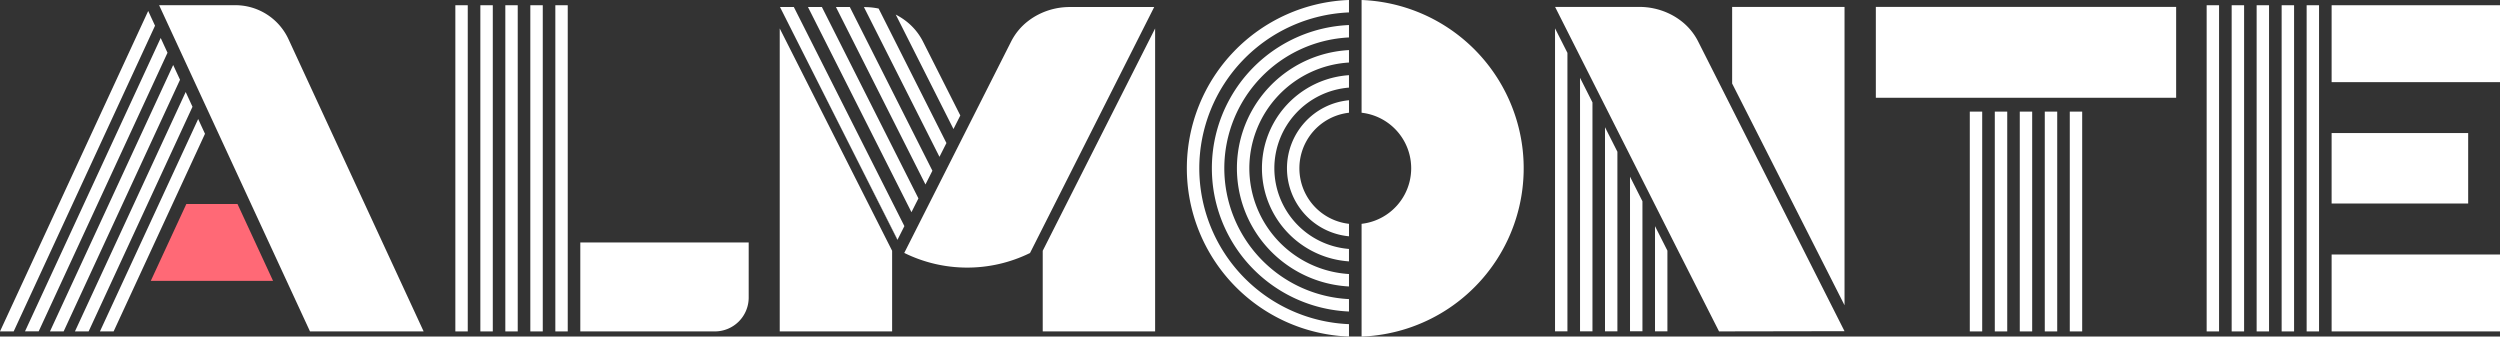<svg xmlns="http://www.w3.org/2000/svg" xmlns:xlink="http://www.w3.org/1999/xlink" width="365.559" height="49.213" viewBox="0 0 365.559 49.213">
  <rect x="0" y="0" width="365.559" height="49.213" fill="#333333" stroke="none"/>
  <defs>
    <clipPath id="clip-path">
      <rect id="Rectángulo_667" data-name="Rectángulo 667" width="365.559" height="49.213" fill="none"/>
    </clipPath>
  </defs>
  <g id="Grupo_156" data-name="Grupo 156" transform="translate(-126 -62.217)">
    <g id="Grupo_154" data-name="Grupo 154" transform="translate(126 62.217)">
      <g id="Grupo_153" data-name="Grupo 153" clip-path="url(#clip-path)">
        <path id="Trazado_1258" data-name="Trazado 1258" d="M123.977,3.68H112.84l22.062,47.7h16.617L131.756,8.649a8.567,8.567,0,0,0-7.778-4.969" transform="translate(-89.574 -2.921)" fill="#fff"/>
        <path id="Trazado_1259" data-name="Trazado 1259" d="M85.249,84.409,70.886,115.462h2L86.245,86.569Z" transform="translate(-56.271 -67.005)" fill="#fff"/>
        <path id="Trazado_1260" data-name="Trazado 1260" d="M69.352,65.251l-16.191,35h2L70.347,67.411Z" transform="translate(-42.2 -51.797)" fill="#fff"/>
        <path id="Trazado_1261" data-name="Trazado 1261" d="M53.463,46.09,35.449,85.041h2L54.464,48.25Z" transform="translate(-28.14 -36.587)" fill="#fff"/>
        <path id="Trazado_1262" data-name="Trazado 1262" d="M37.568,26.932l-19.842,42.9h2L38.564,29.092Z" transform="translate(-14.071 -21.379)" fill="#fff"/>
        <path id="Trazado_1263" data-name="Trazado 1263" d="M21.67,7.775,0,54.632H2l20.669-44.7Z" transform="translate(0 -6.172)" fill="#fff"/>
        <path id="Trazado_1264" data-name="Trazado 1264" d="M119.607,144.653h-7.476l-5.2,11.246h17.88Z" transform="translate(-84.882 -114.828)" fill="#ff6976"/>
        <rect id="Rectángulo_648" data-name="Rectángulo 648" width="1.813" height="47.695" transform="translate(81.204 0.766)" fill="#fff"/>
        <rect id="Rectángulo_649" data-name="Rectángulo 649" width="1.818" height="47.695" transform="translate(77.547 0.766)" fill="#fff"/>
        <rect id="Rectángulo_650" data-name="Rectángulo 650" width="1.813" height="47.695" transform="translate(73.891 0.766)" fill="#fff"/>
        <rect id="Rectángulo_651" data-name="Rectángulo 651" width="1.818" height="47.695" transform="translate(70.24 0.766)" fill="#fff"/>
        <rect id="Rectángulo_652" data-name="Rectángulo 652" width="1.813" height="47.695" transform="translate(66.583 0.766)" fill="#fff"/>
        <path id="Trazado_1265" data-name="Trazado 1265" d="M436.171,171.959H411.549v13.005h19.673a4.948,4.948,0,0,0,4.948-4.948Z" transform="translate(-326.694 -136.504)" fill="#fff"/>
        <rect id="Rectángulo_653" data-name="Rectángulo 653" width="1.813" height="47.695" transform="translate(337.286 0.766)" fill="#fff"/>
        <rect id="Rectángulo_654" data-name="Rectángulo 654" width="1.818" height="47.695" transform="translate(333.63 0.766)" fill="#fff"/>
        <rect id="Rectángulo_655" data-name="Rectángulo 655" width="1.813" height="47.695" transform="translate(329.974 0.766)" fill="#fff"/>
        <rect id="Rectángulo_656" data-name="Rectángulo 656" width="1.818" height="47.695" transform="translate(326.322 0.766)" fill="#fff"/>
        <rect id="Rectángulo_657" data-name="Rectángulo 657" width="1.813" height="47.695" transform="translate(322.666 0.766)" fill="#fff"/>
        <rect id="Rectángulo_658" data-name="Rectángulo 658" width="24.622" height="11.246" transform="translate(340.938 37.214)" fill="#fff"/>
        <rect id="Rectángulo_659" data-name="Rectángulo 659" width="19.968" height="10.303" transform="translate(340.937 19.455)" fill="#fff"/>
        <rect id="Rectángulo_660" data-name="Rectángulo 660" width="24.622" height="11.246" transform="translate(340.938 0.766)" fill="#fff"/>
        <path id="Trazado_1266" data-name="Trazado 1266" d="M569.41,64.479H552.976v-44.3L569.41,52.687Z" transform="translate(-438.961 -16.018)" fill="#fff"/>
        <path id="Trazado_1267" data-name="Trazado 1267" d="M739.485,64.479h16.434v-44.3L739.485,52.687Z" transform="translate(-587.014 -16.018)" fill="#fff"/>
        <path id="Trazado_1268" data-name="Trazado 1268" d="M639.231,14.265a8.761,8.761,0,0,0-2.5-2.99,9.5,9.5,0,0,0-1.466-.925l8.44,16.732,1-1.98Z" transform="translate(-504.284 -8.215)" fill="#fff"/>
        <path id="Trazado_1269" data-name="Trazado 1269" d="M614.84,5.2l-.067-.015a10.325,10.325,0,0,0-2.011-.2h-.071l11.045,21.895,1.019-2.016Z" transform="translate(-486.364 -3.948)" fill="#fff"/>
        <path id="Trazado_1270" data-name="Trazado 1270" d="M594.859,4.974h-2.031l13.091,25.949,1.016-2.011Z" transform="translate(-470.596 -3.948)" fill="#fff"/>
        <path id="Trazado_1271" data-name="Trazado 1271" d="M575.028,4.974h-2.037l15.134,30,1.019-2.016Z" transform="translate(-454.849 -3.948)" fill="#fff"/>
        <path id="Trazado_1272" data-name="Trazado 1272" d="M570.33,39l-1.787-3.534L567.5,33.392l-2.011-3.978-2.038-4.032-2.005-3.967L559.414,17.4,557.4,13.425l-2.038-4.032-2.005-3.967-.224-.443h0l17.179,34.048h0Z" transform="translate(-439.087 -3.956)" fill="#fff"/>
        <path id="Trazado_1273" data-name="Trazado 1273" d="M555.369,9.385l2.038,4.032,2.011,3.978,2.027,4.011,2.006,3.967,2.038,4.032,2.011,3.978,1.047,2.074,1.786,3.534.394-.779.606-1.2L555.168,4.973h-2.025l0,0,.224.443Z" transform="translate(-439.091 -3.948)" fill="#fff"/>
        <path id="Trazado_1274" data-name="Trazado 1274" d="M636.453,170h.033l-.016-.032Z" transform="translate(-505.226 -134.922)" fill="#fff"/>
        <path id="Trazado_1275" data-name="Trazado 1275" d="M677.855,4.983H665.5a10.329,10.329,0,0,0-2.011.2l-.066.015a10.07,10.07,0,0,0-1.967.63q-.274.12-.539.256a9.5,9.5,0,0,0-1.466.925,8.761,8.761,0,0,0-2.5,2.991l-15.642,30.94a20.817,20.817,0,0,0,18.345.032h.033L677.855,4.985h0Z" transform="translate(-509.085 -3.956)" fill="#fff"/>
        <path id="Trazado_1276" data-name="Trazado 1276" d="M843.533,24.607a22.837,22.837,0,0,1,21.889-22.79V0a24.623,24.623,0,0,0,0,49.212V47.4a22.837,22.837,0,0,1-21.889-22.79" transform="translate(-668.169 -0.001)" fill="#fff"/>
        <path id="Trazado_1277" data-name="Trazado 1277" d="M861.278,38.7a19.175,19.175,0,0,1,18.23-19.129V17.758a20.965,20.965,0,0,0,0,41.89V57.832A19.175,19.175,0,0,1,861.278,38.7" transform="translate(-682.255 -14.097)" fill="#fff"/>
        <path id="Trazado_1278" data-name="Trazado 1278" d="M879.023,52.8A15.511,15.511,0,0,1,893.594,37.34V35.521a17.307,17.307,0,0,0,0,34.565V68.266A15.511,15.511,0,0,1,879.023,52.8" transform="translate(-696.341 -28.197)" fill="#fff"/>
        <path id="Trazado_1279" data-name="Trazado 1279" d="M896.768,66.926A11.848,11.848,0,0,1,907.68,55.131V53.312a13.645,13.645,0,0,0,0,27.228V78.721a11.847,11.847,0,0,1-10.912-11.795" transform="translate(-710.428 -42.32)" fill="#fff"/>
        <path id="Trazado_1280" data-name="Trazado 1280" d="M912.7,81.049a10,10,0,0,0,9.069,9.946V89.171a8.174,8.174,0,0,1,0-16.244V71.1a10,10,0,0,0-9.069,9.946" transform="translate(-724.514 -56.443)" fill="#fff"/>
        <path id="Trazado_1281" data-name="Trazado 1281" d="M989.176,21.935A24.662,24.662,0,0,0,965.618,0V16.484a8.174,8.174,0,0,1,0,16.244V49.213a24.623,24.623,0,0,0,23.558-27.277" transform="translate(-766.522)" fill="#fff"/>
        <path id="Trazado_1282" data-name="Trazado 1282" d="M1173.715,175.75h1.813V163.959l-1.813-3.587Z" transform="translate(-931.713 -127.306)" fill="#fff"/>
        <path id="Trazado_1283" data-name="Trazado 1283" d="M1155.982,147.9h1.818V128.89l-1.818-3.6Z" transform="translate(-917.636 -99.459)" fill="#fff"/>
        <path id="Trazado_1284" data-name="Trazado 1284" d="M1138.249,120.057h1.813V93.8l-1.813-3.587Z" transform="translate(-903.56 -71.612)" fill="#fff"/>
        <path id="Trazado_1285" data-name="Trazado 1285" d="M1120.54,92.247h1.818V58.777l-1.818-3.6Z" transform="translate(-889.502 -43.803)" fill="#fff"/>
        <path id="Trazado_1286" data-name="Trazado 1286" d="M1102.807,64.4h1.813V23.687l-1.813-3.587Z" transform="translate(-875.425 -15.956)" fill="#fff"/>
        <path id="Trazado_1287" data-name="Trazado 1287" d="M1186.171,169.921h.033l-.016-.032Z" transform="translate(-941.601 -134.86)" fill="#fff"/>
        <path id="Trazado_1288" data-name="Trazado 1288" d="M1102.858,4.905h12.351a10.311,10.311,0,0,1,2.011.205l.066.015a10.07,10.07,0,0,1,1.967.63q.274.12.539.256a9.5,9.5,0,0,1,1.466.925,8.76,8.76,0,0,1,2.5,2.991l21.419,42.393-18.345.032c-.011,0-5.8-11.453-5.809-11.453L1102.858,4.907h0Z" transform="translate(-875.466 -3.894)" fill="#fff"/>
        <path id="Trazado_1289" data-name="Trazado 1289" d="M1228.4,4.9h16.434V48.521L1228.4,16.1Z" transform="translate(-975.12 -3.886)" fill="#fff"/>
        <rect id="Rectángulo_661" data-name="Rectángulo 661" width="1.813" height="32.141" transform="translate(302.651 16.32)" fill="#fff"/>
        <rect id="Rectángulo_662" data-name="Rectángulo 662" width="1.818" height="32.141" transform="translate(298.995 16.32)" fill="#fff"/>
        <rect id="Rectángulo_663" data-name="Rectángulo 663" width="1.813" height="32.141" transform="translate(295.339 16.32)" fill="#fff"/>
        <rect id="Rectángulo_664" data-name="Rectángulo 664" width="1.818" height="32.141" transform="translate(291.687 16.32)" fill="#fff"/>
        <rect id="Rectángulo_665" data-name="Rectángulo 665" width="1.813" height="32.141" transform="translate(288.031 16.32)" fill="#fff"/>
        <rect id="Rectángulo_666" data-name="Rectángulo 666" width="43.911" height="13.286" transform="translate(274.292 1.009)" fill="#fff"/>
      </g>
    </g>
  </g>
</svg>
